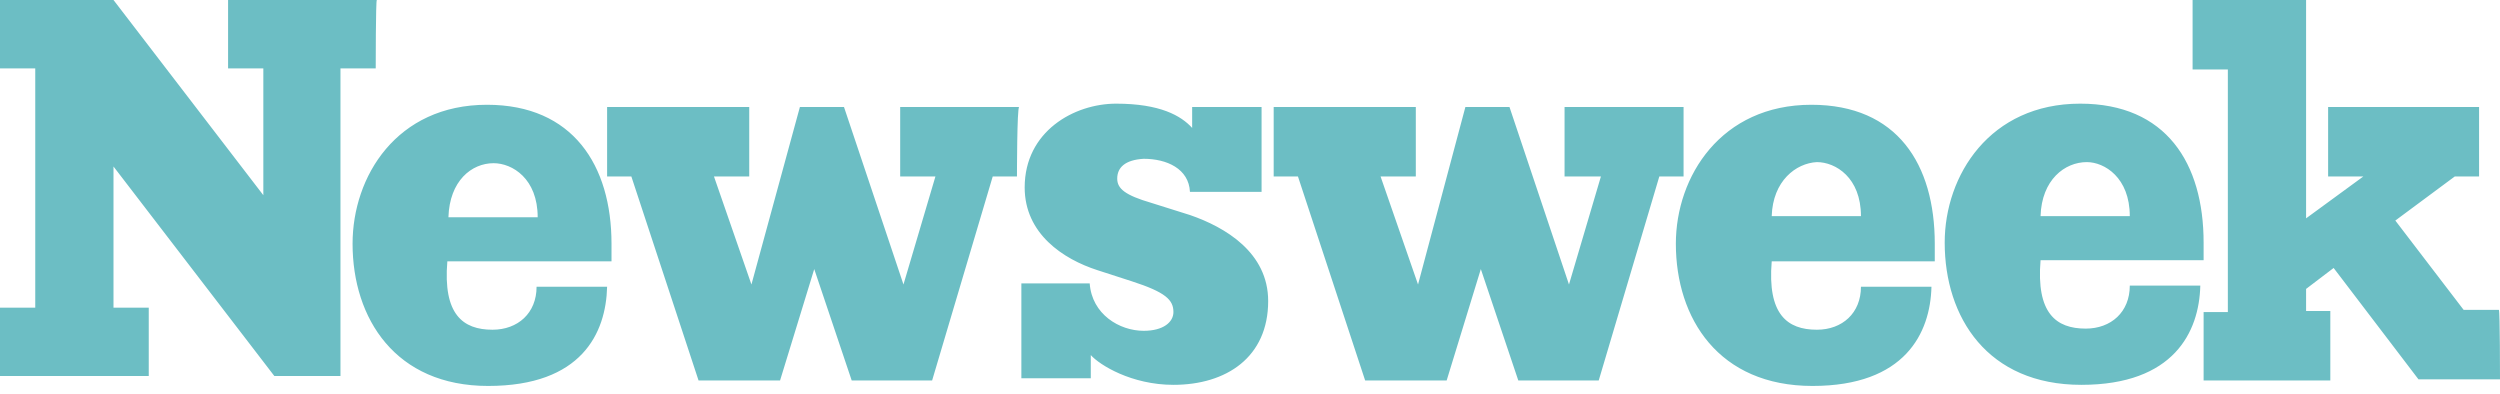 <?xml version="1.0" encoding="UTF-8"?> <svg xmlns="http://www.w3.org/2000/svg" width="108" height="17" viewBox="0 0 108 17" fill="none"><path d="M16.231 2.954H14.708V16.244H11.852L4.903 7.193V13.291H6.426V16.244H0V13.291H1.523V2.954H0V0H4.903L11.376 8.432V2.954H9.853V0H16.279C16.231 0 16.231 2.954 16.231 2.954ZM26.417 10.528C26.417 10.766 26.417 11.004 26.417 11.29H19.325C19.134 13.577 19.991 14.244 21.276 14.244C22.371 14.244 23.18 13.529 23.18 12.386H26.227C26.179 14.387 25.132 16.673 21.086 16.673C17.088 16.673 15.231 13.767 15.231 10.528C15.231 7.622 17.135 4.526 21.038 4.526C24.751 4.526 26.417 7.146 26.417 10.528ZM43.933 7.622H42.886L40.268 16.435H36.793L35.175 11.624L33.699 16.435H30.177L27.274 7.622H26.227V4.621H32.367V7.622H30.843L32.462 12.29L34.556 4.621H36.46L39.03 12.29L40.411 7.622H38.888V4.621H44.028C43.933 4.621 43.933 7.622 43.933 7.622ZM48.264 7.717C48.264 8.146 48.598 8.432 49.74 8.765L51.406 9.289C52.929 9.813 54.785 10.909 54.785 13.005C54.785 15.435 52.977 16.625 50.692 16.625C48.883 16.625 47.503 15.768 47.122 15.339V16.34H44.123V12.243H47.075C47.17 13.577 48.36 14.291 49.407 14.291C50.264 14.291 50.692 13.91 50.692 13.481C50.692 12.957 50.359 12.624 48.883 12.148L47.408 11.671C45.932 11.195 44.266 10.099 44.266 8.098C44.266 5.669 46.408 4.478 48.217 4.478C50.121 4.478 51.025 5.002 51.501 5.526V4.621H54.5V8.289H51.406C51.358 7.289 50.406 6.86 49.407 6.86C48.598 6.907 48.264 7.241 48.264 7.717ZM72.73 7.622H71.683L69.065 16.435H65.59L63.972 11.624L62.496 16.435H58.974L56.071 7.622H55.023V4.621H61.163V7.622H59.64L61.259 12.29L63.305 4.621H65.209L67.78 12.29L69.16 7.622H67.589V4.621H72.73V7.622ZM83.582 10.528C83.582 10.766 83.582 11.004 83.582 11.29H76.538C76.347 13.577 77.204 14.244 78.489 14.244C79.584 14.244 80.393 13.529 80.393 12.386H83.439C83.392 14.387 82.297 16.673 78.299 16.673C74.253 16.673 72.397 13.767 72.397 10.528C72.397 7.622 74.348 4.526 78.251 4.526C81.964 4.526 83.582 7.098 83.582 10.528ZM95.196 10.48C95.196 10.719 95.196 10.957 95.196 11.242H88.152C87.961 13.529 88.818 14.196 90.103 14.196C91.198 14.196 92.007 13.481 92.007 12.338H95.053C95.006 14.339 93.911 16.625 89.913 16.625C85.867 16.625 84.011 13.72 84.011 10.48C84.011 7.574 85.962 4.478 89.865 4.478C93.578 4.478 95.196 7.05 95.196 10.48ZM108 16.387H104.478L100.813 11.576L99.623 12.481V13.434H100.67V16.435H95.196V13.481H96.243V3.001H94.72V0H99.623V9.432L102.098 7.622H100.575V4.621H107.096V7.622H106.048L103.478 9.528L106.429 13.386H107.952C108 13.434 108 16.387 108 16.387ZM88.152 9.337H92.007C92.007 7.67 90.912 7.003 90.151 7.003C89.199 7.003 88.199 7.765 88.152 9.337ZM76.538 9.337H80.393C80.393 7.67 79.298 7.003 78.489 7.003C77.585 7.05 76.585 7.813 76.538 9.337ZM19.372 9.385H23.228C23.228 7.717 22.133 7.05 21.324 7.05C20.372 7.05 19.42 7.813 19.372 9.385Z" fill="#6CBEC4"></path></svg> 